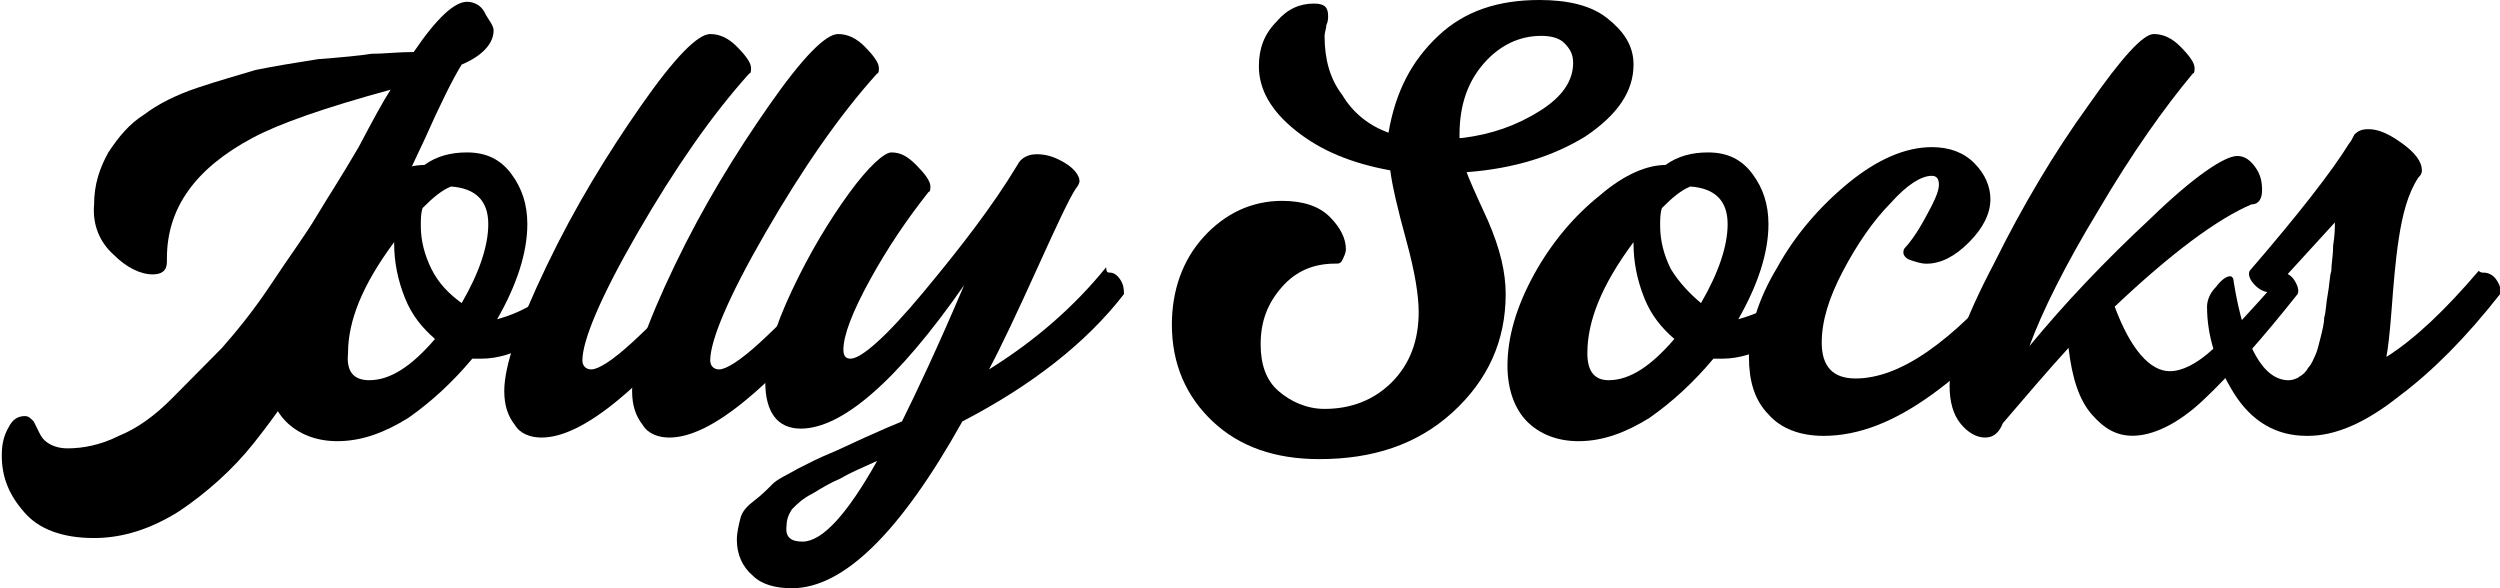 <svg width="136" height="32" viewBox="0 0 136 32" fill="none" xmlns="http://www.w3.org/2000/svg">
<g clip-path="url(#clip0)">
<path d="M26.852 1.659C26.852 2.342 26.273 3.025 25.114 3.513C24.631 4.293 23.955 5.659 23.085 7.61C22.216 9.464 21.347 11.318 20.477 13.074C19.608 14.83 18.642 16.781 17.386 18.83C16.227 20.879 14.972 22.635 13.812 24.098C12.653 25.562 11.205 26.83 9.756 27.805C8.21 28.781 6.665 29.269 5.119 29.269C3.381 29.269 2.125 28.781 1.352 27.903C0.483 26.927 0.097 25.952 0.097 24.781C0.097 24.196 0.193 23.708 0.483 23.22C0.676 22.83 0.966 22.635 1.352 22.635C1.545 22.635 1.642 22.732 1.835 22.927C1.932 23.122 2.028 23.318 2.125 23.513C2.222 23.708 2.318 23.903 2.608 24.098C2.898 24.293 3.284 24.391 3.67 24.391C4.54 24.391 5.506 24.196 6.472 23.708C7.438 23.318 8.403 22.635 9.369 21.659C10.335 20.683 11.205 19.805 12.074 18.927C12.847 18.049 13.812 16.879 14.778 15.415C15.744 13.952 16.614 12.781 17.193 11.806C17.773 10.83 18.546 9.659 19.511 8.001C20.284 6.537 20.864 5.464 21.25 4.879C17.676 5.854 15.165 6.732 13.716 7.513C10.625 9.171 9.08 11.318 9.08 14.049V14.147V14.245C9.08 14.732 8.79 14.927 8.307 14.927C7.631 14.927 6.858 14.537 6.182 13.854C5.409 13.171 5.023 12.196 5.119 11.123C5.119 10.049 5.409 9.171 5.892 8.293C6.472 7.415 7.051 6.732 7.824 6.244C8.597 5.659 9.563 5.171 10.722 4.781C11.881 4.391 12.943 4.098 13.909 3.805C14.875 3.61 16.034 3.415 17.29 3.22C18.546 3.123 19.608 3.025 20.188 2.927C20.864 2.927 21.636 2.83 22.506 2.83C23.761 0.976 24.727 0.098 25.403 0.098C25.79 0.098 26.176 0.293 26.369 0.684C26.562 1.074 26.852 1.366 26.852 1.659Z" fill="black"/>
<path d="M31.006 14.926C31.295 14.731 31.489 14.829 31.778 15.121C32.068 15.414 32.165 15.707 32.068 16.097C29.943 18.341 28.011 19.512 26.176 19.512C25.983 19.512 25.886 19.512 25.693 19.512C24.631 20.78 23.471 21.853 22.216 22.731C20.96 23.512 19.704 24 18.352 24C17.193 24 16.227 23.609 15.551 22.926C14.875 22.244 14.489 21.17 14.489 19.902C14.489 18.341 14.972 16.683 15.937 14.926C16.903 13.17 18.159 11.707 19.511 10.634C20.864 9.463 22.119 8.975 23.085 8.975C23.761 8.487 24.534 8.292 25.403 8.292C26.466 8.292 27.239 8.682 27.818 9.463C28.398 10.243 28.687 11.121 28.687 12.195C28.687 13.756 28.108 15.512 27.045 17.365C28.494 16.975 29.75 16.195 31.006 14.926ZM20.091 20.683C21.25 20.683 22.409 19.902 23.665 18.439C22.989 17.853 22.409 17.17 22.023 16.195C21.636 15.219 21.443 14.243 21.443 13.268V13.17C19.704 15.512 18.932 17.463 18.932 19.219C18.835 20.195 19.221 20.683 20.091 20.683ZM25.114 16.487C26.079 14.829 26.562 13.365 26.562 12.195C26.562 10.926 25.886 10.243 24.534 10.146C24.051 10.341 23.568 10.731 22.989 11.317C22.892 11.609 22.892 11.902 22.892 12.292C22.892 13.073 23.085 13.853 23.471 14.634C23.858 15.414 24.437 16 25.114 16.487Z" fill="black"/>
<path d="M29.46 23.803C28.881 23.803 28.301 23.608 28.011 23.12C27.625 22.632 27.432 22.047 27.432 21.266C27.432 19.9 28.205 17.656 29.75 14.437C31.296 11.217 33.034 8.388 34.869 5.754C36.705 3.12 37.96 1.852 38.636 1.852C39.119 1.852 39.602 2.047 40.085 2.534C40.568 3.022 40.858 3.413 40.858 3.705C40.858 3.803 40.858 3.998 40.761 3.998C38.733 6.242 36.705 9.169 34.676 12.681C32.648 16.193 31.682 18.535 31.682 19.608C31.682 19.9 31.875 20.096 32.165 20.096C32.551 20.096 33.324 19.608 34.386 18.632C35.449 17.656 36.705 16.388 37.96 14.925C38.057 14.827 38.153 14.827 38.25 14.827C38.443 14.827 38.733 14.925 38.926 15.217C39.119 15.51 39.216 15.803 39.119 15.998C34.869 21.169 31.682 23.803 29.46 23.803Z" fill="black"/>
<path d="M36.415 23.803C35.835 23.803 35.256 23.608 34.966 23.12C34.58 22.632 34.386 22.047 34.386 21.266C34.386 19.9 35.159 17.656 36.705 14.437C38.25 11.217 39.989 8.388 41.824 5.754C43.659 3.12 44.915 1.852 45.591 1.852C46.074 1.852 46.557 2.047 47.04 2.534C47.523 3.022 47.812 3.413 47.812 3.705C47.812 3.803 47.812 3.998 47.716 3.998C45.687 6.242 43.659 9.169 41.631 12.681C39.602 16.193 38.636 18.535 38.636 19.608C38.636 19.9 38.83 20.096 39.119 20.096C39.506 20.096 40.278 19.608 41.341 18.632C42.403 17.656 43.659 16.388 44.915 14.925C45.011 14.827 45.108 14.827 45.205 14.827C45.398 14.827 45.687 14.925 45.881 15.217C46.074 15.51 46.17 15.803 46.074 15.998C41.824 21.169 38.636 23.803 36.415 23.803Z" fill="black"/>
<path d="M60.369 14.829C60.562 14.829 60.756 14.926 60.949 15.219C61.142 15.512 61.142 15.804 61.142 16C59.114 18.634 56.119 20.975 52.352 22.926C48.972 28.975 45.881 32 43.08 32C42.21 32 41.438 31.804 40.955 31.317C40.375 30.829 40.085 30.146 40.085 29.365C40.085 28.975 40.182 28.585 40.278 28.195C40.375 27.804 40.665 27.512 41.051 27.219C41.438 26.926 41.727 26.634 42.017 26.341C42.307 26.048 42.79 25.853 43.466 25.463C44.045 25.17 44.625 24.878 45.108 24.683C45.591 24.487 46.17 24.195 47.04 23.804C47.909 23.414 48.585 23.122 49.068 22.926C49.841 21.365 51 18.926 52.449 15.512C48.778 20.78 45.784 23.317 43.562 23.317C42.307 23.317 41.631 22.439 41.631 20.78C41.631 19.512 42.114 17.853 43.08 15.804C44.045 13.756 45.108 12 46.17 10.536C47.233 9.073 48.102 8.292 48.489 8.292C48.972 8.292 49.358 8.487 49.841 8.975C50.324 9.463 50.614 9.853 50.614 10.146C50.614 10.243 50.614 10.439 50.517 10.439C49.358 11.902 48.295 13.463 47.33 15.219C46.364 16.975 45.881 18.244 45.881 19.024C45.881 19.317 45.977 19.512 46.267 19.512C46.847 19.512 48.199 18.341 50.227 15.902C52.256 13.463 53.994 11.219 55.347 8.975C55.54 8.585 55.926 8.39 56.409 8.39C56.989 8.39 57.472 8.585 57.955 8.878C58.438 9.17 58.727 9.561 58.727 9.853C58.727 9.951 58.631 10.146 58.534 10.243C58.148 10.829 57.472 12.292 56.409 14.634C55.347 16.975 54.477 18.829 53.801 20.097C56.312 18.536 58.438 16.683 60.176 14.536C60.176 14.829 60.273 14.829 60.369 14.829ZM43.659 29.463C44.722 29.463 46.074 28 47.716 25.073C46.847 25.463 46.17 25.756 45.688 26.048C45.205 26.244 44.722 26.536 44.239 26.829C43.659 27.122 43.369 27.414 43.08 27.707C42.886 28 42.79 28.292 42.79 28.585C42.693 29.268 43.08 29.463 43.659 29.463Z" fill="black"/>
<path d="M88.864 3.512C88.864 4.976 87.994 6.244 86.256 7.415C84.517 8.488 82.392 9.171 79.784 9.366C79.881 9.659 80.267 10.537 80.943 12C81.619 13.561 81.909 14.829 81.909 16C81.909 18.537 80.943 20.683 79.011 22.439C77.079 24.195 74.665 24.976 71.767 24.976C69.352 24.976 67.42 24.293 65.972 22.927C64.523 21.561 63.75 19.805 63.75 17.659C63.75 15.805 64.329 14.146 65.489 12.878C66.648 11.61 68.097 10.927 69.739 10.927C70.898 10.927 71.767 11.22 72.347 11.805C72.926 12.39 73.216 12.976 73.216 13.561C73.216 13.756 73.119 13.951 73.023 14.146C72.926 14.341 72.829 14.341 72.636 14.341C71.477 14.341 70.511 14.732 69.739 15.61C68.966 16.488 68.579 17.463 68.579 18.732C68.579 19.805 68.869 20.683 69.545 21.268C70.222 21.854 71.091 22.244 72.057 22.244C73.506 22.244 74.761 21.756 75.727 20.78C76.693 19.805 77.176 18.537 77.176 16.976C77.176 16.098 76.983 14.829 76.5 13.073C76.017 11.317 75.727 10.049 75.631 9.268C73.506 8.878 71.864 8.195 70.511 7.122C69.159 6.049 68.483 4.878 68.483 3.61C68.483 2.634 68.773 1.854 69.449 1.171C70.028 0.488 70.704 0.195 71.477 0.195C72.057 0.195 72.25 0.39 72.25 0.878C72.25 0.976 72.25 1.171 72.153 1.366C72.153 1.561 72.057 1.756 72.057 1.951C72.057 3.22 72.347 4.293 73.023 5.171C73.602 6.146 74.472 6.829 75.534 7.22C75.92 4.976 76.79 3.317 78.239 1.951C79.687 0.585 81.523 0 83.744 0C85.29 0 86.545 0.293 87.415 0.976C88.284 1.659 88.864 2.439 88.864 3.512ZM79.494 7.512C81.136 7.317 82.489 6.829 83.744 6.049C85 5.268 85.579 4.39 85.579 3.415C85.579 2.927 85.386 2.634 85.097 2.341C84.807 2.049 84.324 1.951 83.841 1.951C82.682 1.951 81.619 2.439 80.75 3.415C79.881 4.39 79.398 5.659 79.398 7.317V7.512H79.494Z" fill="black"/>
<path d="M98.523 14.926C98.812 14.731 99.006 14.829 99.296 15.121C99.585 15.414 99.682 15.707 99.585 16.097C97.46 18.341 95.528 19.512 93.693 19.512C93.5 19.512 93.403 19.512 93.21 19.512C92.148 20.78 90.989 21.853 89.733 22.731C88.477 23.512 87.222 24 85.869 24C84.71 24 83.744 23.609 83.068 22.926C82.392 22.244 82.006 21.17 82.006 19.902C82.006 18.341 82.489 16.683 83.454 14.926C84.421 13.17 85.676 11.707 87.028 10.634C88.381 9.463 89.636 8.975 90.602 8.975C91.278 8.487 92.051 8.292 92.921 8.292C93.983 8.292 94.756 8.682 95.335 9.463C95.915 10.243 96.204 11.121 96.204 12.195C96.204 13.756 95.625 15.512 94.562 17.365C96.011 16.975 97.267 16.195 98.523 14.926ZM87.511 20.683C88.671 20.683 89.829 19.902 91.085 18.439C90.409 17.853 89.829 17.17 89.443 16.195C89.057 15.219 88.864 14.243 88.864 13.268V13.17C87.125 15.512 86.352 17.463 86.352 19.219C86.352 20.195 86.739 20.683 87.511 20.683ZM92.534 16.487C93.5 14.829 93.983 13.365 93.983 12.195C93.983 10.926 93.307 10.243 91.954 10.146C91.472 10.341 90.989 10.731 90.409 11.317C90.312 11.609 90.312 11.902 90.312 12.292C90.312 13.073 90.506 13.853 90.892 14.634C91.375 15.414 91.954 16 92.534 16.487Z" fill="black"/>
<path d="M110.693 16.004C108.955 18.15 107.119 20.004 105.091 21.467C103.062 22.931 101.131 23.711 99.199 23.711C97.943 23.711 96.881 23.321 96.204 22.541C95.432 21.76 95.142 20.687 95.142 19.419C95.142 17.955 95.625 16.297 96.688 14.54C97.653 12.784 99.006 11.223 100.551 9.955C102.097 8.687 103.642 8.004 105.091 8.004C106.057 8.004 106.83 8.297 107.409 8.882C107.989 9.467 108.278 10.15 108.278 10.833C108.278 11.614 107.892 12.394 107.119 13.175C106.347 13.955 105.574 14.345 104.801 14.345C104.511 14.345 104.222 14.248 103.932 14.15C103.642 14.053 103.545 13.858 103.545 13.76C103.545 13.662 103.545 13.565 103.642 13.467C103.835 13.272 104.222 12.784 104.705 11.906C105.187 11.028 105.477 10.443 105.477 10.053C105.477 9.76 105.381 9.565 105.091 9.565C104.511 9.565 103.739 10.053 102.869 11.028C101.903 12.004 101.034 13.272 100.261 14.736C99.489 16.199 99.102 17.467 99.102 18.638C99.102 19.906 99.682 20.589 100.937 20.589C103.352 20.589 106.153 18.638 109.534 14.638C109.631 14.54 109.727 14.54 109.824 14.54C109.92 14.54 110.017 14.54 110.114 14.638C110.21 14.736 110.307 14.833 110.403 14.931C110.5 15.028 110.597 15.126 110.597 15.321C110.693 15.711 110.693 15.906 110.693 16.004Z" fill="black"/>
<path d="M124.119 14.827C124.312 14.827 124.602 14.925 124.795 15.217C124.989 15.51 125.085 15.803 124.989 15.998C123.057 18.437 121.318 20.388 119.869 21.754C118.42 23.12 117.068 23.705 116.006 23.705C115.136 23.705 114.46 23.315 113.784 22.535C113.108 21.754 112.722 20.583 112.528 18.925C111.369 20.193 110.21 21.559 108.955 23.022C108.761 23.51 108.472 23.803 107.989 23.803C107.506 23.803 107.023 23.51 106.636 23.022C106.25 22.535 106.057 21.852 106.057 20.974C106.057 19.705 106.83 17.461 108.472 14.339C110.017 11.217 111.756 8.291 113.591 5.754C115.426 3.12 116.585 1.852 117.165 1.852C117.648 1.852 118.131 2.047 118.614 2.534C119.097 3.022 119.386 3.413 119.386 3.705C119.386 3.803 119.386 3.998 119.29 3.998C117.744 5.852 116.006 8.291 114.17 11.412C112.335 14.437 111.08 16.974 110.403 18.827C112.335 16.486 114.46 14.242 116.972 11.9C119.386 9.559 121.028 8.486 121.705 8.486C122.091 8.486 122.381 8.681 122.67 9.071C122.96 9.461 123.057 9.852 123.057 10.339C123.057 10.827 122.864 11.12 122.477 11.12C120.642 11.9 118.131 13.754 115.04 16.681C115.909 19.022 116.972 20.193 118.034 20.193C118.71 20.193 119.483 19.803 120.352 19.022C121.222 18.242 122.477 16.876 124.023 15.12C123.926 14.827 124.023 14.827 124.119 14.827Z" fill="black"/>
<path d="M135.131 14.832C135.324 14.832 135.614 14.93 135.807 15.222C136 15.515 136.097 15.808 136 16.003C134.165 18.344 132.33 20.198 130.494 21.564C128.659 23.027 127.017 23.71 125.568 23.71H125.472C123.83 23.71 122.477 22.93 121.511 21.369C120.546 19.808 120.063 18.247 120.063 16.686C120.063 16.295 120.256 15.905 120.546 15.613C120.835 15.222 121.125 15.027 121.318 15.027C121.415 15.027 121.511 15.125 121.511 15.32C122.091 18.93 123.153 20.686 124.506 20.686C124.699 20.686 124.989 20.588 125.085 20.491C125.278 20.393 125.472 20.198 125.568 20.003C125.761 19.808 125.858 19.515 125.955 19.32C126.051 19.125 126.148 18.734 126.244 18.344C126.341 17.954 126.438 17.564 126.438 17.271C126.534 16.978 126.534 16.491 126.631 16.003C126.727 15.515 126.727 15.027 126.824 14.734C126.824 14.344 126.921 13.954 126.921 13.369C127.017 12.783 127.017 12.393 127.017 12.1L123.54 15.905C123.25 15.905 122.96 15.808 122.671 15.515C122.381 15.222 122.284 14.93 122.381 14.734C124.989 11.71 126.824 9.369 127.79 7.808C127.886 7.71 127.983 7.515 128.08 7.32C128.273 7.125 128.466 7.027 128.852 7.027C129.432 7.027 130.011 7.32 130.688 7.808C131.364 8.295 131.75 8.783 131.75 9.271C131.75 9.466 131.653 9.564 131.557 9.661C130.977 10.539 130.688 11.71 130.494 12.978C130.301 14.247 130.205 15.515 130.108 16.783C130.011 18.052 129.915 18.93 129.818 19.417C131.364 18.442 133.006 16.881 134.841 14.734C134.938 14.832 135.034 14.832 135.131 14.832Z" fill="black"/>
</g>
<defs>
<clipPath id="clip0">
<rect width="136" height="32" fill="white"/>
</clipPath>
</defs>
</svg>
